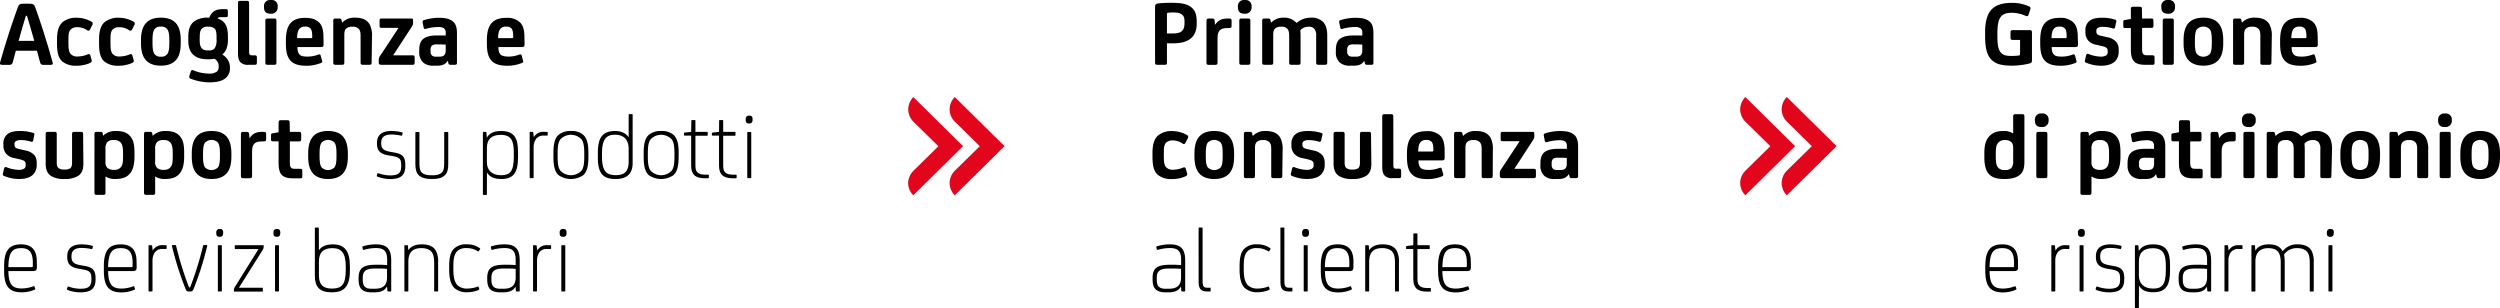 <svg xmlns="http://www.w3.org/2000/svg" viewBox="0 0 979.3 120.77"><defs><style>.cls-1{fill:#e1061c;fill-rule:evenodd;}</style></defs><g id="Livello_2" data-name="Livello 2"><g id="Livello_3" data-name="Livello 3"><path class="cls-1" d="M357.74,38l14.64,14.45,4.87,4.79-4.87,4.83L357.74,76.51l-.49-.55-.43-.59-.37-.62-.27-.65-.22-.67-.15-.68-.07-.7v-.7l.07-.69L356,70l.22-.69.27-.63.37-.64.43-.58.49-.55,9.8-9.62-9.8-9.64-.49-.55-.43-.59-.37-.62-.27-.64-.22-.68-.15-.68-.07-.7v-.7l.07-.68.15-.69.22-.67.27-.65.37-.61.43-.61ZM374,38l14.63,14.45,4.87,4.79-4.87,4.83L374,76.51l-.51-.55-.42-.59-.37-.62-.27-.65-.22-.67-.15-.68-.08-.7v-.7l.08-.69.15-.68.22-.69.27-.63.37-.64.42-.58.51-.55,9.8-9.62L374,47.63l-.51-.55-.42-.59-.37-.62-.27-.64-.22-.68-.15-.68-.08-.7v-.7l.08-.68.15-.69.22-.67.27-.65.37-.61.42-.61Z"/><path d="M5,24.42c-.22.82-.63,1-1.59,1h-2c-1,0-1.63,0-1.37-1C2.13,16.91,4.91,8.55,7,2.78c.41-1.15.93-1.34,2.44-1.34h1.82c1.51,0,2.1.19,2.51,1.34,2.11,5.77,4.77,14.13,6.85,21.64.26,1-.3,1-1.33,1h-2c-1,0-1.36-.14-1.59-1l-1.22-4.55H6.2ZM10.13,6.18C9.16,9.32,8.2,12.69,7.28,16h6.14c-.93-3.3-1.89-6.67-2.85-9.81Z"/><path d="M35.88,23.46c.18.67,0,.89-.78,1.29a13.26,13.26,0,0,1-5.37,1,8.21,8.21,0,0,1-5.32-1.67c-1.78-1.59-2.08-4.14-2.08-7.29V15.65c0-3.29.6-5.62,2.22-7a8.31,8.31,0,0,1,5.55-1.7,11.7,11.7,0,0,1,5.7,1.52.85.85,0,0,1,.37,1.29l-.92,1.85a.7.7,0,0,1-1.08.26,6.85,6.85,0,0,0-3.88-1.22,3.67,3.67,0,0,0-2.48.78c-1,.92-1,2.33-1,4.55v.59c0,2.52.15,3.7.85,4.55a3.42,3.42,0,0,0,2.85,1,10.31,10.31,0,0,0,3.74-.78c.55-.26,1-.15,1.15.41Z"/><path d="M52.34,23.46c.19.67,0,.89-.78,1.29a13.17,13.17,0,0,1-5.36,1,8.24,8.24,0,0,1-5.33-1.67c-1.78-1.59-2.07-4.14-2.07-7.29V15.65c0-3.29.59-5.62,2.22-7a8.27,8.27,0,0,1,5.55-1.7,11.73,11.73,0,0,1,5.7,1.52.86.86,0,0,1,.37,1.29l-.93,1.85a.69.69,0,0,1-1.07.26,6.88,6.88,0,0,0-3.89-1.22,3.66,3.66,0,0,0-2.47.78c-1,.92-1,2.33-1,4.55v.59c0,2.52.14,3.7.85,4.55a3.4,3.4,0,0,0,2.85,1,10.26,10.26,0,0,0,3.73-.78c.56-.26,1-.15,1.15.41Z"/><path d="M68.92,9.1c1.37,1.56,1.88,3.89,1.88,6.66v1.11c0,2.85-.51,5.11-1.88,6.66C67.7,24.9,65.77,25.72,63,25.72s-4.66-.82-5.88-2.19c-1.37-1.55-1.89-3.81-1.89-6.66V15.76c0-2.77.52-5.1,1.89-6.66C58.37,7.7,60.26,6.92,63,6.92S67.7,7.7,68.92,9.1ZM65.51,21.2c.63-.81.82-2.25.82-4.51v-.78c0-2.26-.19-3.66-.82-4.48a2.71,2.71,0,0,0-2.48-1,2.7,2.7,0,0,0-2.47,1c-.63.82-.82,2.22-.82,4.48v.78c0,2.26.19,3.7.82,4.51a2.77,2.77,0,0,0,2.47,1A2.78,2.78,0,0,0,65.51,21.2Z"/><path d="M82,6.92c.85-2.3,2.44-3.33,5.21-3.33h1.3c.55,0,.74.18.74.81V5.92c0,.67-.19.78-.74.78H87c-1.18,0-1.48.15-1.78.55,3.26,1,4.07,3.52,4.07,7.25v1.15c0,2.78-.85,4.63-2.22,5.74a5.7,5.7,0,0,1,3,4.88v.33a4.79,4.79,0,0,1-1.7,4c-1.3,1.11-3.26,1.66-6.48,1.66a21.08,21.08,0,0,1-7.06-1.37.85.85,0,0,1-.63-1.18l.52-1.67a.69.69,0,0,1,1-.51,16,16,0,0,0,5.89,1.29A4.87,4.87,0,0,0,85,28a2.41,2.41,0,0,0,.66-1.89v-.25A3.15,3.15,0,0,0,83.94,23a12.51,12.51,0,0,1-2.41.22c-2.62,0-4.18-.48-5.51-1.52-1.63-1.25-2.26-3.29-2.26-6V14.5c0-3.1.71-4.88,2.33-6.14a8.77,8.77,0,0,1,5.44-1.44Zm-3.78,8.44c0,1.74.15,2.77.82,3.59a3,3,0,0,0,2.47.77A3,3,0,0,0,84.05,19a6.11,6.11,0,0,0,.78-3.59v-.67c0-1.52-.08-2.89-.78-3.55a3.66,3.66,0,0,0-2.52-.74,3.34,3.34,0,0,0-2.47.74c-.71.78-.82,2-.82,3.55Z"/><path d="M97.59,20.46c0,.89.3,1.22,1.08,1.22h1.1c.67,0,.86.23.86.89V24.5c0,.7-.23.88-.86.88H97.3a4,4,0,0,1-3-.88c-.74-.74-1.07-1.78-1.07-3.63V1.26c0-.74.22-.93,1-.93h2.34c.81,0,1,.19,1,.93Z"/><path d="M108.77,2.78a2.41,2.41,0,0,1-2.59,2.59H106c-1.89,0-2.59-.93-2.59-2.59V2.55A2.36,2.36,0,0,1,106,0h.19a2.33,2.33,0,0,1,2.59,2.55Zm-.49,21.68c0,.74-.22.92-1,.92h-2.33c-.82,0-1-.18-1-.92V8.18c0-.74.22-.93,1-.93h2.33c.81,0,1,.19,1,.93Z"/><path d="M126.75,17.35c0,.78-.22,1.08-1,1.08H116.5c0,1.48.29,2.4.92,3s1.48.74,3.26.74a12,12,0,0,0,4-.78c.44-.18.81-.18,1,.59l.48,1.78c.15.55,0,.78-.66,1a15.4,15.4,0,0,1-5.37,1c-3,0-5-.6-6.22-1.89-1.44-1.48-1.92-3.63-1.92-7v-1c0-5.81,1.92-8.88,7.62-8.88,2.52,0,4,.59,5.22,1.66s1.89,2.71,1.89,6.26Zm-9.36-6.18c-.67.71-1,2-1,3.78h5.44c.37,0,.48-.15.48-.52,0-1.63-.18-2.7-.7-3.29a2.61,2.61,0,0,0-2.14-.71A2.69,2.69,0,0,0,117.39,11.17Z"/><path d="M145.58,24.46c0,.74-.22.92-1,.92h-2.33c-.81,0-1-.18-1-.92V14.13c0-1.47-.19-2.29-.78-2.88a3.11,3.11,0,0,0-2.44-.78,3.46,3.46,0,0,0-2.37.67c-.48.44-.78,1-.78,2.55V24.46c0,.74-.22.92-1,.92h-2.33c-.82,0-1-.18-1-.92V8.1c0-.63.26-.85.89-.85h1.37c.63,0,.85.11,1,.67l.18.89h.11a6.42,6.42,0,0,1,5-1.89c2.62,0,4.44.7,5.62,2.48a9.33,9.33,0,0,1,1,5Z"/><path d="M149.61,25.38c-1,0-1.26-.22-1.26-1v-.85a3.12,3.12,0,0,1,.78-2l7-10.62h-6.55c-.82,0-.89-.26-.89-.89V8.18c0-.71.07-.93.89-.93H161c.63,0,.81.15.81.78V9c0,.74-.29,1.15-.92,2.11L154,21.68h7.58c.67,0,.85.23.85.93V24.5c0,.62-.18.88-.85.88Z"/><path d="M175.33,23.83c-.7,1.22-1.85,1.89-4.07,1.89h-1.37a5.7,5.7,0,0,1-4.07-1.19,5.24,5.24,0,0,1-1.59-4.14v-.85c0-2,.48-3.41,1.55-4.29s2.89-1.37,5.4-1.37h1.34c.66,0,1.44,0,2.07.07V13a2.25,2.25,0,0,0-.63-1.89,4,4,0,0,0-2.55-.51,16.81,16.81,0,0,0-4.56.7c-.59.18-.81-.08-.92-.59l-.33-1.74c-.15-.63-.08-.93.55-1.11a19.89,19.89,0,0,1,5.59-.89c2.63,0,4.07.33,5.33,1.18S179,10.36,179,13V24.68c0,.48-.26.7-.78.7h-1.7c-.55,0-.78-.18-.89-.66l-.22-.89Zm-.74-6.37c-.63,0-1.41-.07-2.15-.07h-1.29a3.06,3.06,0,0,0-1.93.44,2.33,2.33,0,0,0-.55,1.82v.44a2.11,2.11,0,0,0,.55,1.67,2.46,2.46,0,0,0,1.63.44h1.33c1.7,0,2.41-.78,2.41-2.48Z"/><path d="M205.48,17.35c0,.78-.22,1.08-1,1.08h-9.25c0,1.48.3,2.4.93,3,.48.44,1.48.74,3.25.74a12,12,0,0,0,4-.78c.44-.18.81-.18,1,.59l.48,1.78c.15.55,0,.78-.67,1a15.34,15.34,0,0,1-5.36,1c-3,0-5-.6-6.22-1.89-1.44-1.48-1.92-3.63-1.92-7v-1c0-5.81,1.92-8.88,7.62-8.88a7.2,7.2,0,0,1,5.22,1.66c1.22,1.11,1.88,2.71,1.88,6.26Zm-9.36-6.18c-.67.71-1,2-1,3.78h5.44c.37,0,.48-.15.48-.52,0-1.63-.19-2.7-.7-3.29a2.64,2.64,0,0,0-2.15-.71A2.7,2.7,0,0,0,196.12,11.17Z"/><path d="M1.76,69c-.66-.26-.74-.48-.59-1.11l.41-1.81c.15-.59.48-.78,1-.56a13.93,13.93,0,0,0,4.44,1,4.16,4.16,0,0,0,2.41-.45,1.55,1.55,0,0,0,.63-1.44v-.26c0-1.18-.63-1.55-2.15-1.92l-2.22-.52a5.46,5.46,0,0,1-3.25-1.67,4.89,4.89,0,0,1-1.11-3.4v-.33a4.63,4.63,0,0,1,1.62-4c1-.81,2.56-1.22,5-1.22a16.92,16.92,0,0,1,5,.74c.52.18.59.33.48.89L13,55c-.11.55-.44.63-.92.48a12.65,12.65,0,0,0-3.59-.59,4,4,0,0,0-2.29.41,1.28,1.28,0,0,0-.52,1.18v.26c0,1.11.74,1.4,1.89,1.66l2.29.52a6.25,6.25,0,0,1,3.74,2A5,5,0,0,1,14.38,64v.45a5.26,5.26,0,0,1-1.48,4c-1.18,1.11-3,1.67-5.48,1.67A15.5,15.5,0,0,1,1.76,69Z"/><path d="M32.66,64.08c0,2.48-.67,3.93-2.11,4.85a9.91,9.91,0,0,1-5.25,1.19A9.46,9.46,0,0,1,20,68.93c-1.37-.92-2.11-2.37-2.11-4.85V52.58c0-.74.22-.93,1-.93h2.34c.81,0,1,.19,1,.93V63.64c0,1.26.26,1.89.82,2.29a3.85,3.85,0,0,0,2.22.49,3.83,3.83,0,0,0,2.22-.49c.51-.4.74-1,.74-2.29V52.58c0-.74.22-.93,1-.93h2.33c.82,0,1,.19,1,.93Z"/><path d="M40.32,53.17h.07a6.85,6.85,0,0,1,5.14-1.85c2.41,0,4.19.55,5.44,2s1.71,3.18,1.71,6.55v1.4c0,3.11-.56,5.37-1.89,6.85-1.19,1.33-2.92,2-5.74,2a6.54,6.54,0,0,1-3.73-1v6.29c0,.74-.23.92-1,.92H38c-.82,0-1-.18-1-.92V52.5c0-.63.26-.85.89-.85h1.37c.63,0,.85.11,1,.59Zm1,10.14a3.12,3.12,0,0,0,.77,2.48,3.71,3.71,0,0,0,2.56.74,3.17,3.17,0,0,0,2.66-1c.78-.92.89-2.15.89-4.22V60.2c0-2.37-.22-3.52-.89-4.33a3.2,3.2,0,0,0-2.66-1,3.35,3.35,0,0,0-2.63.81,4,4,0,0,0-.7,2.74Z"/><path d="M59.78,53.17h.07A6.87,6.87,0,0,1,65,51.32c2.4,0,4.18.55,5.44,2s1.7,3.18,1.7,6.55v1.4c0,3.11-.56,5.37-1.89,6.85-1.18,1.33-2.92,2-5.74,2a6.54,6.54,0,0,1-3.73-1v6.29c0,.74-.22.92-1,.92H57.41c-.81,0-1-.18-1-.92V52.5c0-.63.26-.85.89-.85h1.37c.63,0,.85.11,1,.59Zm1,10.14a3.12,3.12,0,0,0,.77,2.48,3.73,3.73,0,0,0,2.56.74,3.17,3.17,0,0,0,2.66-1c.78-.92.89-2.15.89-4.22V60.2c0-2.37-.22-3.52-.89-4.33a3.19,3.19,0,0,0-2.66-1,3.36,3.36,0,0,0-2.63.81,4,4,0,0,0-.7,2.74Z"/><path d="M88.75,53.5c1.37,1.56,1.89,3.89,1.89,6.66v1.11c0,2.85-.52,5.11-1.89,6.66-1.22,1.37-3.15,2.19-5.88,2.19S78.2,69.3,77,67.93c-1.37-1.55-1.88-3.81-1.88-6.66V60.16c0-2.77.51-5.1,1.88-6.66,1.22-1.4,3.11-2.18,5.89-2.18S87.53,52.1,88.75,53.5Zm-3.4,12.1c.62-.81.81-2.26.81-4.51v-.78c0-2.26-.19-3.66-.81-4.48a3.58,3.58,0,0,0-5,0c-.63.82-.82,2.22-.82,4.48v.78c0,2.25.19,3.7.82,4.51a3.58,3.58,0,0,0,5,0Z"/><path d="M97.74,54.06h.07c1.15-1.67,2.41-2.41,4.92-2.41h.52c.78,0,1,.15,1,.89v2c0,.63-.22.85-1,.85h-.66c-1.63,0-2.52.37-3,.93s-.85,1.22-.85,3.14v9.44c0,.74-.22.92-1,.92H95.37c-.81,0-1-.18-1-.92V52.5c0-.63.25-.85.88-.85h1.3c.63,0,.89.11,1,.67Z"/><path d="M113.54,51.65h3.66c.63,0,.78.22.78,1v1.82c0,.63-.15.92-.78.92h-3.66v8.07c0,1.33.07,1.78.44,2.18s.74.48,1.74.48h1.81c.78,0,.89.22.89,1v1.82c0,.7-.07.92-.89.92h-2.66c-2.15,0-3.4-.33-4.33-1.18s-1.41-2.33-1.41-4.44V55.35h-2.22c-.55,0-.74-.15-.74-.7V53c0-.59.15-.7.6-.78l2.36-.4V48c0-.74.23-.92,1-.92h2.33c.82,0,1,.18,1,.92Z"/><path d="M134.37,53.5c1.37,1.56,1.89,3.89,1.89,6.66v1.11c0,2.85-.52,5.11-1.89,6.66-1.22,1.37-3.15,2.19-5.88,2.19s-4.67-.82-5.89-2.19c-1.37-1.55-1.88-3.81-1.88-6.66V60.16c0-2.77.51-5.1,1.88-6.66,1.22-1.4,3.11-2.18,5.89-2.18S133.15,52.1,134.37,53.5ZM131,65.6c.62-.81.81-2.26.81-4.51v-.78c0-2.26-.19-3.66-.81-4.48a3.58,3.58,0,0,0-5,0c-.63.82-.82,2.22-.82,4.48v.78c0,2.25.19,3.7.82,4.51a3.58,3.58,0,0,0,5,0Z"/><path d="M147.84,69.19c-.23-.11-.3-.18-.23-.48l.19-.63c.07-.26.22-.29.55-.18a13.65,13.65,0,0,0,4.52.81c3.59,0,4.29-1.29,4.29-3.66v-.19c0-2.59-.55-3.22-3.48-3.74L152,60.83c-3.41-.59-4.33-2.15-4.33-4.66V56c0-3.22,2.07-4.7,5.73-4.7a16.77,16.77,0,0,1,4,.52c.3.07.37.18.3.48l-.15.59c-.07.26-.18.3-.52.22a19,19,0,0,0-3.7-.41c-2.85,0-4,1.11-4,3.26v.15c0,2.18,1,2.92,3.77,3.4l1.67.3c2.88.52,4,1.7,4,4.81V65c0,3.74-1.89,5.15-6,5.15A14.39,14.39,0,0,1,147.84,69.19Z"/><path d="M173,67.67c.7-.63,1-1.62,1-3.55V52c0-.22.07-.3.29-.3h1c.23,0,.3.08.3.3V64.34c0,2.08-.37,3.45-1.44,4.41s-2.41,1.37-5,1.37-4-.49-5-1.37-1.44-2.33-1.44-4.41V52c0-.22.07-.3.29-.3h1c.22,0,.3.08.3.3V64.12c0,1.93.29,2.92,1,3.55s1.81,1,3.81,1S172.11,68.41,173,67.67Z"/><path d="M190.72,76.07c0,.23-.11.3-.3.3h-1c-.15,0-.26-.07-.26-.3V51.91c0-.18.07-.26.26-.26h.81c.19,0,.33.08.33.3l.12,1.88h.07c1-1.59,2.59-2.51,5.55-2.51,5.22,0,6.62,2.85,6.62,8.18v2.14c0,5.4-1.4,8.48-6.47,8.48-3.3,0-4.67-1-5.59-2.41h-.11Zm0-12.54c0,3.26,2.11,5.11,5.55,5.11s5-1.34,5-7.26V59.83c0-4.51-.88-7-5.1-7-3.78,0-5.44,1.85-5.44,5.11Z"/><path d="M213.14,53.13a3.51,3.51,0,0,0-3.29,1.48,5.77,5.77,0,0,0-.82,3.26V69.49c0,.22-.11.29-.29.29h-1c-.15,0-.26-.07-.26-.29V51.91c0-.18.08-.26.26-.26h.74c.26,0,.37.08.41.3l.22,1.81h0a4.14,4.14,0,0,1,4-2.11h1.15c.18,0,.29.08.29.3v.85c0,.26-.07.33-.33.33Z"/><path d="M230.49,61.53c0,3-.4,5.63-2,7.07a8.5,8.5,0,0,1-9.7,0c-1.59-1.44-2-4-2-7.07V59.9c0-3,.37-5.62,2-7.06a7.07,7.07,0,0,1,4.85-1.52,6.81,6.81,0,0,1,4.85,1.52c1.59,1.44,2,4,2,7.06Zm-12.06-.44c0,3,.26,4.55,1,5.66a5.66,5.66,0,0,0,8.44,0c.74-1.11,1-2.63,1-5.66v-.74c0-3-.26-4.55-1-5.66a5.66,5.66,0,0,0-8.44,0c-.74,1.11-1,2.62-1,5.66Z"/><path d="M246.26,45c0-.22.11-.3.26-.3h1a.26.26,0,0,1,.3.3V63.9c0,3.77-1.85,6.22-6.63,6.22s-7-1.89-7-8.44V59.87c0-5.89,1.78-8.55,6.77-8.55,2.52,0,4.33,1,5.22,2.37h.08Zm0,13.28c0-3.44-1.85-5.51-5.33-5.51s-5.11,1.81-5.11,7.29v1.29c0,5.55,1.59,7.26,5.37,7.26,3.33,0,5.07-1.34,5.07-5.26Z"/><path d="M265.83,61.53c0,3-.41,5.63-2,7.07a8.48,8.48,0,0,1-9.69,0c-1.6-1.44-2-4-2-7.07V59.9c0-3,.37-5.62,2-7.06A7,7,0,0,1,259,51.32a6.81,6.81,0,0,1,4.85,1.52c1.59,1.44,2,4,2,7.06Zm-12.06-.44c0,3,.25,4.55,1,5.66a5.65,5.65,0,0,0,8.43,0c.74-1.11,1-2.63,1-5.66v-.74c0-3-.26-4.55-1-5.66a5.65,5.65,0,0,0-8.43,0c-.75,1.11-1,2.62-1,5.66Z"/><path d="M270.82,47.32c0-.22.08-.29.3-.29h1c.22,0,.29.07.29.29v4.33h4.52c.22,0,.29.11.29.26v1c0,.15-.07.26-.29.26h-4.52V63.9c0,1.7,0,2.74.71,3.52.51.59,1.48,1,3.14,1h1.11c.22,0,.3.11.3.29v.82c0,.18-.08.29-.3.29H276c-2.18,0-3.59-.63-4.26-1.48-.85-1.07-1-2.18-1-4.22V53.13h-2.59a.19.19,0,0,1-.22-.22v-.7c0-.19.07-.22.22-.26l2.59-.3Z"/><path d="M281.7,47.32c0-.22.07-.29.3-.29h1c.22,0,.29.07.29.29v4.33h4.52c.22,0,.29.11.29.26v1c0,.15-.07.26-.29.26h-4.52V63.9c0,1.7,0,2.74.7,3.52.52.59,1.48,1,3.15,1h1.11c.22,0,.3.11.3.29v.82c0,.18-.08.29-.3.29h-1.33c-2.19,0-3.59-.63-4.26-1.48-.85-1.07-1-2.18-1-4.22V53.13h-2.59a.19.19,0,0,1-.22-.22v-.7c0-.19.07-.22.22-.26l2.59-.3Z"/><path d="M294.8,46.92c0,1-.48,1.44-1.22,1.44h-.15c-1,0-1.33-.41-1.33-1.44v-.23c0-1,.55-1.4,1.33-1.4h.15c.74,0,1.22.37,1.22,1.4Zm-.52,22.57c0,.22-.11.29-.3.29h-1c-.15,0-.26-.07-.26-.29V52c0-.22.11-.3.26-.3h1a.26.26,0,0,1,.3.3Z"/><path d="M14.45,104.64c0,1.14-.37,1.55-1.51,1.55H3.28C3.39,111.45,4.8,113,8.61,113a13.69,13.69,0,0,0,4.44-.85c.29-.12.41-.08.48.14l.22.6c.11.33.11.44-.29.62a13.07,13.07,0,0,1-4.85,1c-5.15,0-7-2.45-7-8.55V104.3c0-6,1.89-8.58,6.63-8.58,4.14,0,6.17,2.18,6.17,6.7Zm-2.1,0c.37,0,.51,0,.51-.6V102.9c0-4.11-1.44-5.7-4.58-5.7-3.45,0-4.89,1.59-5,7.44Z"/><path d="M26.48,113.59c-.22-.11-.3-.18-.22-.48l.18-.63c.08-.26.22-.29.56-.18a13.59,13.59,0,0,0,4.51.81c3.59,0,4.29-1.29,4.29-3.66v-.19c0-2.59-.55-3.22-3.47-3.73l-1.67-.3c-3.4-.59-4.33-2.15-4.33-4.66v-.15c0-3.22,2.07-4.7,5.74-4.7a16.84,16.84,0,0,1,4,.52c.29.07.37.18.29.48l-.15.59c-.07.26-.18.3-.51.22a19,19,0,0,0-3.7-.41c-2.85,0-4,1.12-4,3.26v.15c0,2.18,1,2.92,3.78,3.4l1.66.3c2.89.52,4,1.7,4,4.81v.33c0,3.74-1.88,5.15-6,5.15A14.15,14.15,0,0,1,26.48,113.59Z"/><path d="M53.53,104.64c0,1.14-.37,1.55-1.52,1.55H42.35c.11,5.26,1.52,6.85,5.33,6.85a13.69,13.69,0,0,0,4.44-.85c.3-.12.41-.08.48.14l.22.6c.11.33.11.44-.29.62a13,13,0,0,1-4.85,1c-5.14,0-7-2.45-7-8.55V104.3c0-6,1.89-8.58,6.63-8.58,4.14,0,6.18,2.18,6.18,6.7Zm-2.11,0c.37,0,.52,0,.52-.6V102.9c0-4.11-1.45-5.7-4.59-5.7-3.44,0-4.89,1.59-5,7.44Z"/><path d="M63.85,97.53A3.49,3.49,0,0,0,60.56,99a5.77,5.77,0,0,0-.82,3.26v11.62c0,.22-.11.29-.29.29h-1c-.15,0-.26-.07-.26-.29V96.31c0-.18.07-.26.26-.26h.74c.26,0,.37.08.41.3l.22,1.81h0a4.14,4.14,0,0,1,4-2.11H65c.18,0,.29.08.29.3v.85c0,.26-.07.33-.33.33Z"/><path d="M73.91,114.18c-.66,0-1-.33-1.22-1a120.87,120.87,0,0,1-5.33-16.8c-.07-.26,0-.37.26-.37h.93c.26,0,.37,0,.44.3a126.11,126.11,0,0,0,5.07,16.28h.41a127.7,127.7,0,0,0,5.07-16.28c.07-.26.18-.3.44-.3h.93c.22,0,.33.11.25.37a121,121,0,0,1-5.32,16.8c-.26.63-.56,1-1.22,1Z"/><path d="M87.42,91.32c0,1-.48,1.44-1.22,1.44h-.15c-1,0-1.33-.41-1.33-1.44v-.23c0-1,.55-1.4,1.33-1.4h.15c.74,0,1.22.37,1.22,1.4Zm-.52,22.57c0,.22-.11.29-.3.29h-1c-.15,0-.26-.07-.26-.29V96.35c0-.22.11-.3.26-.3h1a.26.26,0,0,1,.3.3Z"/><path d="M93.6,112.7h9.1c.18,0,.26.08.26.26v1c0,.19,0,.26-.26.26H91.93c-.22,0-.3-.07-.3-.26v-.44a2.88,2.88,0,0,1,.63-1.52l9-14.43h-9c-.18,0-.29-.07-.29-.26v-1c0-.18.07-.26.29-.26H103c.22,0,.29.08.29.26v.37a3.15,3.15,0,0,1-.66,1.67Z"/><path d="M109.8,91.32c0,1-.48,1.44-1.22,1.44h-.15c-1,0-1.33-.41-1.33-1.44v-.23c0-1,.55-1.4,1.33-1.4h.15c.74,0,1.22.37,1.22,1.4Zm-.52,22.57c0,.22-.11.29-.29.29h-1c-.15,0-.26-.07-.26-.29V96.35c0-.22.11-.3.26-.3h1c.18,0,.29.08.29.3Z"/><path d="M124.93,97.94H125c.89-1.3,2.59-2.22,5.4-2.22,4.59,0,6.66,2.63,6.66,8.55V106c0,6.43-2.44,8.51-7.07,8.51-4.84,0-6.66-2.15-6.66-6.48V89.43c0-.22.11-.3.26-.3h1c.18,0,.29.08.29.3Zm10.51,6.48c0-5.3-1.66-7.22-5.22-7.22-3.81,0-5.29,1.89-5.29,5.29v5.44c0,3.74,1.78,5.11,5.11,5.11,4,0,5.4-1.78,5.4-7.33Z"/><path d="M151.5,112.33c-.81,1.45-2.18,2.19-5,2.19h-.74c-3.88,0-5.29-1.45-5.29-5.15v-.44c0-3.44,1.3-5.22,6.63-5.22H149c.88,0,1.85.08,2.66.15v-2.18c0-3.56-1.52-4.52-4.51-4.52a16.81,16.81,0,0,0-4.44.67c-.37.11-.52,0-.6-.19l-.14-.66c-.08-.34,0-.41.29-.52a16.85,16.85,0,0,1,5.07-.74c4.29,0,5.92,1.89,5.92,6.33v11.8c0,.26-.11.33-.33.33h-.82c-.25,0-.33-.11-.36-.37l-.12-1.48Zm.11-7c-.67-.07-1.66-.14-2.48-.14H146.8c-3.4,0-4.7,1-4.7,3.55v.92c0,2.48,1.07,3.44,3.37,3.44h1.44c3.22,0,4.7-1.44,4.7-4.4Z"/><path d="M171.63,113.89c0,.22-.11.29-.3.29h-1c-.15,0-.26-.07-.26-.29V103.05c0-2.89-.56-4.33-1.85-5.11a6,6,0,0,0-3-.74c-3.26-.08-5.26,1.37-5.26,5.33v11.36c0,.22-.11.29-.29.29h-1c-.15,0-.26-.07-.26-.29V96.31c0-.18.08-.26.26-.26h.81c.19,0,.34.08.34.3l.11,1.7h0c.88-1.44,2.66-2.33,5.29-2.33,2.81,0,4.62.85,5.58,2.59a9.34,9.34,0,0,1,.82,4.59Z"/><path d="M187.69,113c.14.4,0,.48-.3.63a12.15,12.15,0,0,1-4.26.85,7.16,7.16,0,0,1-5.1-1.63c-1.52-1.44-2.07-3.92-2.07-7.29v-1.26c0-3.7.62-5.73,2-7a6.66,6.66,0,0,1,4.89-1.59,8.53,8.53,0,0,1,5.07,1.48.31.31,0,0,1,.11.48l-.48.7c-.11.15-.26.15-.48,0a7.73,7.73,0,0,0-4.26-1.18,5,5,0,0,0-3.66,1.15c-1.48,1.44-1.56,3.81-1.56,6.36v.63c0,3,.34,4.92,1.56,6.36a5.4,5.4,0,0,0,4,1.34,11.34,11.34,0,0,0,3.89-.74c.29-.11.41,0,.52.26Z"/><path d="M201.89,112.33c-.81,1.45-2.18,2.19-5,2.19h-.74c-3.89,0-5.29-1.45-5.29-5.15v-.44c0-3.44,1.29-5.22,6.62-5.22h1.85c.89,0,1.85.08,2.66.15v-2.18c0-3.56-1.51-4.52-4.51-4.52a16.88,16.88,0,0,0-4.44.67c-.37.11-.52,0-.59-.19l-.15-.66c-.08-.34,0-.41.29-.52a16.85,16.85,0,0,1,5.07-.74c4.3,0,5.92,1.89,5.92,6.33v11.8c0,.26-.11.33-.33.33h-.81c-.26,0-.34-.11-.37-.37l-.11-1.48Zm.11-7c-.66-.07-1.66-.14-2.48-.14h-2.33c-3.4,0-4.7,1-4.7,3.55v.92c0,2.48,1.08,3.44,3.37,3.44h1.44c3.22,0,4.7-1.44,4.7-4.4Z"/><path d="M214.47,97.53A3.51,3.51,0,0,0,211.18,99a5.77,5.77,0,0,0-.82,3.26v11.62c0,.22-.11.29-.29.29h-1c-.15,0-.26-.07-.26-.29V96.31c0-.18.08-.26.26-.26h.74c.26,0,.37.08.41.3l.22,1.81h0a4.14,4.14,0,0,1,4-2.11h1.15c.18,0,.29.08.29.3v.85c0,.26-.07.33-.33.33Z"/><path d="M221.94,91.32c0,1-.48,1.44-1.22,1.44h-.14c-1,0-1.34-.41-1.34-1.44v-.23a1.22,1.22,0,0,1,1.34-1.4h.14c.74,0,1.22.37,1.22,1.4Zm-.51,22.57c0,.22-.11.29-.3.29h-1c-.14,0-.25-.07-.25-.29V96.35c0-.22.11-.3.25-.3h1a.26.26,0,0,1,.3.3Z"/><path class="cls-1" d="M683.67,38l14.64,14.45,4.87,4.79-4.87,4.83L683.67,76.51l-.49-.55-.43-.59-.37-.62-.27-.65-.22-.67-.15-.68-.07-.7v-.7l.07-.69.15-.68.22-.69.27-.63.37-.64.43-.58.49-.55,9.8-9.62-9.8-9.64-.49-.55-.43-.59-.37-.62-.27-.64-.22-.68-.15-.68-.07-.7v-.7l.07-.68.15-.69.22-.67.27-.65.37-.61.43-.61Zm16.26,0,14.63,14.45,4.87,4.79-4.87,4.83L699.93,76.51l-.51-.55-.42-.59-.37-.62-.27-.65-.22-.67-.15-.68-.08-.7v-.7l.08-.69.15-.68.22-.69.27-.63L699,68l.42-.58.51-.55,9.8-9.62-9.8-9.64-.51-.55-.42-.59-.37-.62-.27-.64-.22-.68-.15-.68-.08-.7v-.7l.08-.68.15-.69.22-.67.27-.65.37-.61.42-.61Z"/><path d="M457.12,24.46c0,.78-.18.92-1,.92h-2.66c-.81,0-1-.14-1-.92V2.89c0-1.11.3-1.45,1.29-1.56a50.27,50.27,0,0,1,5.67-.22c3.18,0,5.58.44,7.18,1.7s2.18,3,2.18,5.74v.66c0,2.74-.85,4.7-2.41,5.92-1.74,1.37-4,1.85-7.1,1.85h-2.15ZM457.53,5a.47.47,0,0,0-.41.52V13.1h2.3C462.78,13.1,464,12,464,9V8.55c0-1.52-.29-2.3-1-2.85s-1.59-.82-3.51-.82A15.75,15.75,0,0,0,457.53,5Z"/><path d="M475.92,9.66H476c1.15-1.67,2.41-2.41,4.92-2.41h.52c.78,0,1,.15,1,.89v2c0,.63-.23.85-1,.85h-.66c-1.63,0-2.52.37-3,.93s-.85,1.22-.85,3.14v9.44c0,.74-.23.92-1,.92h-2.33c-.81,0-1-.18-1-.92V8.1c0-.63.26-.85.89-.85h1.3c.63,0,.88.11,1,.67Z"/><path d="M490.27,2.78a2.41,2.41,0,0,1-2.59,2.59h-.18c-1.89,0-2.59-.93-2.59-2.59V2.55A2.36,2.36,0,0,1,487.5,0h.18a2.33,2.33,0,0,1,2.59,2.55Zm-.48,21.68c0,.74-.22.92-1,.92h-2.33c-.82,0-1-.18-1-.92V8.18c0-.74.22-.93,1-.93h2.33c.81,0,1,.19,1,.93Z"/><path d="M519.91,24.46c0,.74-.22.92-1,.92h-2.34c-.81,0-1-.18-1-.92V14.13a4.09,4.09,0,0,0-.7-2.84,2.91,2.91,0,0,0-2.41-.82,4.1,4.1,0,0,0-3.11,1.41,20.65,20.65,0,0,1,.11,2.48v10.1c0,.74-.22.92-1,.92H506c-.82,0-1-.18-1-.92V14.13c0-1.47-.19-2.29-.78-2.88a2.84,2.84,0,0,0-2.33-.78,3.46,3.46,0,0,0-2.37.67c-.48.44-.77,1-.77,2.55V24.46c0,.74-.23.92-1,.92h-2.33c-.82,0-1-.18-1-.92V8.1c0-.63.26-.85.89-.85h1.37c.63,0,.85.11,1,.67l.19.89h.11a6.63,6.63,0,0,1,4.88-1.89A6.38,6.38,0,0,1,507.89,9a8.44,8.44,0,0,1,5.55-2.07,6.36,6.36,0,0,1,4.73,1.55c1.19,1.15,1.74,3,1.74,5.48Z"/><path d="M534.38,23.83c-.71,1.22-1.85,1.89-4.07,1.89h-1.37a5.7,5.7,0,0,1-4.07-1.19,5.2,5.2,0,0,1-1.59-4.14v-.85c0-2,.48-3.41,1.55-4.29s2.89-1.37,5.4-1.37h1.33c.67,0,1.45,0,2.08.07V13a2.25,2.25,0,0,0-.63-1.89,4,4,0,0,0-2.55-.51,16.81,16.81,0,0,0-4.56.7c-.59.18-.81-.08-.92-.59l-.33-1.74c-.15-.63-.08-.93.55-1.11a19.89,19.89,0,0,1,5.59-.89c2.63,0,4.07.33,5.33,1.18S538,10.36,538,13V24.68c0,.48-.26.7-.78.7h-1.7c-.55,0-.78-.18-.89-.66l-.22-.89Zm-.74-6.37c-.63,0-1.41-.07-2.15-.07H530.2a3.06,3.06,0,0,0-1.93.44,2.29,2.29,0,0,0-.55,1.82v.44a2.11,2.11,0,0,0,.55,1.67,2.46,2.46,0,0,0,1.63.44h1.33c1.7,0,2.41-.78,2.41-2.48Z"/><path d="M465,67.86c.18.67,0,.89-.78,1.29a13.26,13.26,0,0,1-5.37,1,8.21,8.21,0,0,1-5.32-1.67c-1.78-1.59-2.08-4.14-2.08-7.29V60.05c0-3.29.6-5.62,2.22-7a8.31,8.31,0,0,1,5.55-1.7,11.7,11.7,0,0,1,5.7,1.52.86.86,0,0,1,.37,1.29L464.34,56a.7.7,0,0,1-1.08.26A6.85,6.85,0,0,0,459.38,55a3.67,3.67,0,0,0-2.48.78c-1,.92-1,2.33-1,4.55v.59c0,2.52.15,3.7.85,4.55a3.42,3.42,0,0,0,2.85,1,10.31,10.31,0,0,0,3.74-.78c.55-.26,1-.15,1.15.41Z"/><path d="M481.54,53.5c1.37,1.56,1.89,3.89,1.89,6.66v1.11c0,2.85-.52,5.11-1.89,6.66-1.22,1.37-3.14,2.19-5.88,2.19s-4.66-.82-5.88-2.19c-1.37-1.55-1.89-3.81-1.89-6.66V60.16c0-2.77.52-5.1,1.89-6.66,1.22-1.4,3.1-2.18,5.88-2.18S480.32,52.1,481.54,53.5Zm-3.4,12.1c.63-.81.81-2.26.81-4.51v-.78c0-2.26-.18-3.66-.81-4.48a3.58,3.58,0,0,0-5,0c-.63.82-.81,2.22-.81,4.48v.78c0,2.25.18,3.7.81,4.51a3.58,3.58,0,0,0,5,0Z"/><path d="M502.3,68.86c0,.74-.22.92-1,.92h-2.33c-.81,0-1-.18-1-.92V58.53c0-1.48-.19-2.29-.78-2.88a3.12,3.12,0,0,0-2.44-.78,3.44,3.44,0,0,0-2.37.67c-.48.44-.78,1-.78,2.55V68.86c0,.74-.22.92-1,.92h-2.34c-.81,0-1-.18-1-.92V52.5c0-.63.26-.85.89-.85h1.37c.63,0,.85.11,1,.67l.18.89h.11a6.42,6.42,0,0,1,5-1.89c2.62,0,4.44.7,5.62,2.48a9.42,9.42,0,0,1,1,5Z"/><path d="M506.29,69c-.66-.26-.74-.48-.59-1.11l.41-1.81c.15-.59.48-.78,1-.56a13.81,13.81,0,0,0,4.44,1,4.14,4.14,0,0,0,2.4-.45,1.53,1.53,0,0,0,.63-1.44v-.26c0-1.18-.63-1.55-2.15-1.92l-2.22-.52A5.46,5.46,0,0,1,507,60.27a4.89,4.89,0,0,1-1.11-3.4v-.33a4.61,4.61,0,0,1,1.63-4c1-.81,2.55-1.22,5-1.22a16.92,16.92,0,0,1,5,.74c.52.18.59.33.48.89L517.51,55c-.11.55-.45.63-.93.48a12.59,12.59,0,0,0-3.59-.59,4,4,0,0,0-2.29.41,1.28,1.28,0,0,0-.52,1.18v.26c0,1.11.74,1.4,1.89,1.66l2.29.52a6.25,6.25,0,0,1,3.74,2,5,5,0,0,1,.81,3.07v.45a5.26,5.26,0,0,1-1.48,4c-1.18,1.11-3,1.67-5.47,1.67A15.55,15.55,0,0,1,506.29,69Z"/><path d="M537.19,64.08c0,2.48-.67,3.93-2.11,4.85a9.89,9.89,0,0,1-5.25,1.19,9.46,9.46,0,0,1-5.33-1.19c-1.37-.92-2.11-2.37-2.11-4.85V52.58c0-.74.22-.93,1-.93h2.33c.81,0,1,.19,1,.93V63.64c0,1.26.26,1.89.82,2.29a3.85,3.85,0,0,0,2.22.49,3.81,3.81,0,0,0,2.22-.49c.51-.4.74-1,.74-2.29V52.58c0-.74.22-.93,1-.93h2.33c.82,0,1,.19,1,.93Z"/><path d="M545.81,64.86c0,.89.3,1.22,1.07,1.22H548c.67,0,.85.22.85.89V68.9c0,.7-.22.88-.85.88h-2.48a4,4,0,0,1-3-.88c-.74-.74-1.07-1.78-1.07-3.63V45.66c0-.74.22-.93,1-.93h2.33c.82,0,1,.19,1,.93Z"/><path d="M565.9,61.75c0,.78-.22,1.08-1,1.08h-9.25c0,1.48.3,2.4.93,3,.48.44,1.48.74,3.25.74a12,12,0,0,0,4-.78c.44-.19.81-.19,1,.59l.48,1.78c.14.55,0,.78-.67,1a15.36,15.36,0,0,1-5.37,1c-3,0-4.95-.6-6.21-1.89-1.44-1.48-1.93-3.63-1.93-7v-1c0-5.81,1.93-8.88,7.63-8.88A7.16,7.16,0,0,1,564,53c1.23,1.11,1.89,2.71,1.89,6.26Zm-9.36-6.18c-.67.71-1,2-1,3.78H561c.37,0,.48-.15.48-.52,0-1.63-.19-2.7-.7-3.29a2.64,2.64,0,0,0-2.15-.71A2.7,2.7,0,0,0,556.54,55.57Z"/><path d="M584.73,68.86c0,.74-.22.92-1,.92h-2.33c-.82,0-1-.18-1-.92V58.53c0-1.48-.18-2.29-.78-2.88a3.09,3.09,0,0,0-2.44-.78,3.46,3.46,0,0,0-2.37.67c-.48.44-.77,1-.77,2.55V68.86c0,.74-.23.92-1,.92H570.6c-.81,0-1-.18-1-.92V52.5c0-.63.26-.85.89-.85h1.37c.63,0,.85.11,1,.67l.19.89h.11a6.4,6.4,0,0,1,5-1.89c2.63,0,4.44.7,5.62,2.48a9.33,9.33,0,0,1,1,5Z"/><path d="M588.77,69.78c-1,0-1.26-.22-1.26-1v-.85a3.15,3.15,0,0,1,.77-2l7-10.62h-6.55c-.81,0-.89-.26-.89-.89V52.58c0-.71.08-.93.89-.93h11.47c.63,0,.82.15.82.78v1c0,.74-.3,1.15-.93,2.11l-6.88,10.58h7.58c.67,0,.86.22.86.93V68.9c0,.62-.19.88-.86.88Z"/><path d="M614.48,68.23c-.7,1.22-1.85,1.89-4.07,1.89H609A5.71,5.71,0,0,1,605,68.93a5.25,5.25,0,0,1-1.59-4.14v-.85c0-2,.48-3.41,1.56-4.3s2.88-1.36,5.4-1.36h1.33c.67,0,1.44,0,2.07.07v-1a2.22,2.22,0,0,0-.63-1.89,4,4,0,0,0-2.55-.51,16.8,16.8,0,0,0-4.55.7c-.59.18-.82-.08-.93-.59l-.33-1.74c-.15-.63-.07-.93.56-1.11a19.76,19.76,0,0,1,5.58-.89c2.63,0,4.07.33,5.33,1.18s1.93,2.26,1.93,4.89V69.08c0,.48-.26.7-.78.7h-1.7c-.56,0-.78-.18-.89-.66l-.22-.89Zm-.74-6.37c-.63,0-1.4-.07-2.14-.07h-1.3a3,3,0,0,0-1.92.44,2.29,2.29,0,0,0-.56,1.82v.44a2.11,2.11,0,0,0,.56,1.67,2.41,2.41,0,0,0,1.62.44h1.34c1.7,0,2.4-.78,2.4-2.48Z"/><path d="M462.52,112.33c-.81,1.45-2.18,2.19-5,2.19h-.74c-3.89,0-5.29-1.45-5.29-5.15v-.44c0-3.44,1.29-5.22,6.62-5.22H460c.89,0,1.85.08,2.67.15v-2.18c0-3.56-1.52-4.52-4.52-4.52a16.88,16.88,0,0,0-4.44.67c-.37.11-.52,0-.59-.19l-.15-.66c-.07-.34,0-.41.3-.52a16.75,16.75,0,0,1,5.07-.74c4.29,0,5.92,1.89,5.92,6.33v11.8c0,.26-.11.33-.34.33h-.81c-.26,0-.33-.11-.37-.37l-.11-1.48Zm.12-7c-.67-.07-1.67-.14-2.48-.14h-2.34c-3.4,0-4.69,1-4.69,3.55v.92c0,2.48,1.07,3.44,3.36,3.44h1.45c3.22,0,4.7-1.44,4.7-4.4Z"/><path d="M469.52,89.43c0-.22.11-.3.26-.3h1a.26.26,0,0,1,.3.3v20.65c0,2.14.48,2.62,1.88,2.62h1c.18,0,.26,0,.26.26v.93c0,.18-.08.29-.3.29h-.85c-2.59,0-3.55-.92-3.55-3.92Z"/><path d="M497.3,113c.15.4,0,.48-.29.63a12.15,12.15,0,0,1-4.26.85,7.16,7.16,0,0,1-5.1-1.63c-1.52-1.44-2.08-3.92-2.08-7.29v-1.26c0-3.7.63-5.73,2-7a6.66,6.66,0,0,1,4.89-1.59,8.53,8.53,0,0,1,5.07,1.48.31.31,0,0,1,.11.48l-.48.7c-.12.15-.26.15-.49,0a7.67,7.67,0,0,0-4.25-1.18,5,5,0,0,0-3.66,1.15c-1.48,1.44-1.56,3.81-1.56,6.36v.63c0,3,.33,4.92,1.56,6.36a5.4,5.4,0,0,0,4,1.34,11.34,11.34,0,0,0,3.89-.74c.29-.11.4,0,.52.26Z"/><path d="M501.56,89.43c0-.22.11-.3.26-.3h1a.26.26,0,0,1,.3.3v20.65c0,2.14.48,2.62,1.89,2.62h1c.18,0,.26,0,.26.26v.93c0,.18-.08.29-.3.29h-.85c-2.59,0-3.55-.92-3.55-3.92Z"/><path d="M512.77,91.32c0,1-.48,1.44-1.22,1.44h-.15c-1,0-1.33-.41-1.33-1.44v-.23c0-1,.55-1.4,1.33-1.4h.15c.74,0,1.22.37,1.22,1.4Zm-.52,22.57c0,.22-.11.29-.3.29h-1c-.15,0-.26-.07-.26-.29V96.35c0-.22.11-.3.26-.3h1a.26.26,0,0,1,.3.3Z"/><path d="M530.16,104.64c0,1.14-.37,1.55-1.52,1.55H519c.12,5.26,1.52,6.85,5.33,6.85a13.69,13.69,0,0,0,4.44-.85c.3-.12.41-.08.48.14l.23.6c.11.33.11.44-.3.62a13,13,0,0,1-4.85,1c-5.14,0-6.95-2.45-6.95-8.55V104.3c0-6,1.88-8.58,6.62-8.58,4.14,0,6.18,2.18,6.18,6.7Zm-2.11,0c.37,0,.52,0,.52-.6V102.9c0-4.11-1.45-5.7-4.59-5.7-3.44,0-4.88,1.59-5,7.44Z"/><path d="M548,113.89c0,.22-.11.29-.3.29h-1c-.15,0-.26-.07-.26-.29V103.05c0-2.89-.56-4.33-1.85-5.11a6,6,0,0,0-3-.74c-3.26-.08-5.26,1.37-5.26,5.33v11.36c0,.22-.11.29-.29.29h-1c-.15,0-.26-.07-.26-.29V96.31c0-.18.08-.26.26-.26h.82c.18,0,.33.08.33.3l.11,1.7h0c.89-1.44,2.66-2.33,5.29-2.33,2.81,0,4.62.85,5.59,2.59a9.35,9.35,0,0,1,.81,4.59Z"/><path d="M553.65,91.72c0-.22.08-.29.3-.29h1c.22,0,.29.07.29.29v4.33h4.52c.22,0,.29.11.29.26v1c0,.15-.07.26-.29.26h-4.52V108.3c0,1.7,0,2.74.71,3.52.51.59,1.48,1,3.14,1h1.11c.22,0,.3.11.3.29v.82c0,.18-.08.29-.3.29h-1.33c-2.18,0-3.59-.63-4.26-1.48-.85-1.07-1-2.18-1-4.21v-11h-2.59a.19.19,0,0,1-.22-.22v-.7c0-.19.07-.22.22-.26l2.59-.3Z"/><path d="M576.19,104.64c0,1.14-.37,1.55-1.52,1.55H565c.11,5.26,1.52,6.85,5.33,6.85a13.69,13.69,0,0,0,4.44-.85c.3-.12.41-.08.48.14l.22.6c.11.33.11.44-.29.62a13.07,13.07,0,0,1-4.85,1c-5.14,0-7-2.45-7-8.55V104.3c0-6,1.89-8.58,6.63-8.58,4.14,0,6.18,2.18,6.18,6.7Zm-2.11,0c.37,0,.51,0,.51-.6V102.9c0-4.11-1.44-5.7-4.58-5.7-3.45,0-4.89,1.59-5,7.44Z"/><path d="M795.3,3.7l-.7,2.11c-.15.52-.63.63-1.11.41A13.56,13.56,0,0,0,788.16,5c-1.85,0-3.3.33-4.22,1.37-1.07,1.18-1.52,3.29-1.52,6.66v.81c0,3.63.26,5.33,1.19,6.55s2.18,1.52,4.25,1.52a24,24,0,0,0,2.85-.15c.44-.07.59-.22.59-.7V15.65h-2.74c-.77,0-1-.18-1-.85V12.73c0-.7.22-.93,1-.93h6.52c.66,0,.88.3.88.93V23.46c0,.89-.14,1.18-1,1.41a28.82,28.82,0,0,1-6.92.85c-4,0-6.29-.67-7.91-2.3-1.86-1.81-2.52-4.84-2.52-9.32V12.66c0-4.45.92-7.48,2.88-9.29,1.78-1.63,4.41-2.26,7.89-2.26a16,16,0,0,1,6.51,1.44C795.37,2.78,795.48,3.11,795.3,3.7Z"/><path d="M814,17.35c0,.78-.23,1.08-1,1.08H803.7c0,1.48.29,2.4.92,3s1.48.74,3.26.74a11.85,11.85,0,0,0,4-.78c.45-.18.82-.18,1,.59l.48,1.78c.15.55,0,.78-.66,1a15.4,15.4,0,0,1-5.37,1c-3,0-5-.6-6.22-1.89-1.44-1.48-1.92-3.63-1.92-7v-1c0-5.81,1.92-8.88,7.62-8.88a7.19,7.19,0,0,1,5.22,1.66c1.22,1.11,1.89,2.71,1.89,6.26Zm-9.37-6.18c-.66.71-1,2-1,3.78h5.44c.37,0,.48-.15.48-.52,0-1.63-.18-2.7-.7-3.29a2.63,2.63,0,0,0-2.15-.71A2.72,2.72,0,0,0,804.58,11.17Z"/><path d="M817.35,24.64c-.67-.26-.74-.48-.59-1.11l.4-1.81c.15-.59.49-.78,1-.55a14.12,14.12,0,0,0,4.44,1,4.2,4.2,0,0,0,2.41-.45,1.54,1.54,0,0,0,.62-1.44V20c0-1.18-.62-1.55-2.14-1.92l-2.22-.52a5.49,5.49,0,0,1-3.26-1.67,4.89,4.89,0,0,1-1.11-3.4v-.33a4.62,4.62,0,0,1,1.63-4c1-.81,2.55-1.22,5-1.22a16.84,16.84,0,0,1,4.95.74c.52.18.6.33.49.89l-.45,2.07c-.11.55-.44.63-.92.48a12.71,12.71,0,0,0-3.59-.59,4,4,0,0,0-2.3.41,1.28,1.28,0,0,0-.52,1.18v.26c0,1.11.74,1.4,1.89,1.66l2.3.52a6.25,6.25,0,0,1,3.73,2,5,5,0,0,1,.82,3.07v.45a5.26,5.26,0,0,1-1.48,4c-1.19,1.11-3,1.67-5.48,1.67A15.5,15.5,0,0,1,817.35,24.64Z"/><path d="M839.1,7.25h3.67c.63,0,.78.22.78,1V10c0,.63-.15.92-.78.92H839.1V19c0,1.33.08,1.78.45,2.18s.74.48,1.74.48h1.81c.78,0,.89.23.89,1v1.81c0,.7-.07.92-.89.92h-2.66c-2.15,0-3.41-.33-4.33-1.18s-1.41-2.33-1.41-4.44V11h-2.22c-.55,0-.74-.15-.74-.7V8.62c0-.59.15-.7.59-.78l2.37-.4V3.55c0-.74.22-.92,1-.92h2.33c.81,0,1,.18,1,.92Z"/><path d="M852,2.78a2.41,2.41,0,0,1-2.59,2.59h-.19c-1.88,0-2.59-.93-2.59-2.59V2.55A2.36,2.36,0,0,1,849.24,0h.19A2.33,2.33,0,0,1,852,2.55Zm-.48,21.68c0,.74-.22.92-1,.92h-2.33c-.81,0-1-.18-1-.92V8.18c0-.74.23-.93,1-.93h2.33c.82,0,1,.19,1,.93Z"/><path d="M869,9.1c1.37,1.56,1.89,3.89,1.89,6.66v1.11c0,2.85-.52,5.11-1.89,6.66-1.22,1.37-3.14,2.19-5.88,2.19s-4.66-.82-5.89-2.19c-1.36-1.55-1.88-3.81-1.88-6.66V15.76c0-2.77.52-5.1,1.88-6.66,1.23-1.4,3.11-2.18,5.89-2.18S867.78,7.7,869,9.1Zm-3.4,12.1c.63-.81.81-2.25.81-4.51v-.78c0-2.26-.18-3.66-.81-4.48a3.58,3.58,0,0,0-5,0c-.63.82-.81,2.22-.81,4.48v.78c0,2.26.18,3.7.81,4.51a3.58,3.58,0,0,0,5,0Z"/><path d="M889.76,24.46c0,.74-.22.92-1,.92h-2.33c-.81,0-1-.18-1-.92V14.13c0-1.47-.18-2.29-.77-2.88a3.12,3.12,0,0,0-2.44-.78,3.44,3.44,0,0,0-2.37.67c-.48.44-.78,1-.78,2.55V24.46c0,.74-.22.92-1,.92h-2.33c-.81,0-1-.18-1-.92V8.1c0-.63.26-.85.89-.85h1.37c.62,0,.85.11,1,.67l.18.89h.11a6.42,6.42,0,0,1,5-1.89c2.62,0,4.44.7,5.62,2.48a9.42,9.42,0,0,1,1,5Z"/><path d="M907.93,17.35c0,.78-.23,1.08-1,1.08h-9.25c0,1.48.29,2.4.92,3s1.48.74,3.26.74a11.85,11.85,0,0,0,4-.78c.45-.18.82-.18,1,.59l.48,1.78c.15.55,0,.78-.67,1a15.3,15.3,0,0,1-5.36,1c-3,0-5-.6-6.22-1.89-1.44-1.48-1.92-3.63-1.92-7v-1c0-5.81,1.92-8.88,7.62-8.88A7.19,7.19,0,0,1,906,8.58c1.22,1.11,1.89,2.71,1.89,6.26Zm-9.37-6.18c-.66.71-1,2-1,3.78H903c.37,0,.48-.15.48-.52,0-1.63-.18-2.7-.7-3.29a2.64,2.64,0,0,0-2.15-.71A2.7,2.7,0,0,0,898.56,11.17Z"/><path d="M793,63.23c0,2.67-.48,4.07-1.66,5.15s-3.22,1.74-6.11,1.74-4.55-.52-5.73-1.56c-1.52-1.33-2.19-3.59-2.19-7V60c0-3.4.67-5.36,2.11-6.8s3.07-1.89,5.59-1.89a6.62,6.62,0,0,1,3.51.92h.08V45.66c0-.74.22-.93,1-.93H792c.81,0,1,.19,1,.93Zm-4.4-5.07c0-1.48-.3-2.1-.74-2.51a3.43,3.43,0,0,0-2.48-.78,3.2,3.2,0,0,0-2.66,1.07c-.78.93-.93,2.11-.93,4.19v1.14c0,2.37.22,3.52.89,4.33a3,3,0,0,0,2.55,1,3.31,3.31,0,0,0,2.67-.81,4,4,0,0,0,.7-2.74Z"/><path d="M802.48,47.17a2.41,2.41,0,0,1-2.59,2.59h-.19c-1.89,0-2.59-.92-2.59-2.59V47a2.36,2.36,0,0,1,2.59-2.55h.19A2.33,2.33,0,0,1,802.48,47ZM802,68.86c0,.74-.22.92-1,.92h-2.33c-.82,0-1-.18-1-.92V52.58c0-.74.22-.93,1-.93H801c.81,0,1,.19,1,.93Z"/><path d="M818.27,53.17h.08a6.85,6.85,0,0,1,5.14-1.85c2.41,0,4.18.55,5.44,2s1.7,3.18,1.7,6.55v1.4c0,3.11-.55,5.37-1.88,6.85-1.19,1.33-2.93,2-5.74,2a6.6,6.6,0,0,1-3.74-1v6.29c0,.74-.22.92-1,.92h-2.33c-.82,0-1-.18-1-.92V52.5c0-.63.26-.85.89-.85h1.37c.63,0,.85.11,1,.59Zm1,10.14a3.12,3.12,0,0,0,.78,2.48,3.7,3.7,0,0,0,2.55.74,3.2,3.2,0,0,0,2.67-1c.77-.92.89-2.15.89-4.22V60.2c0-2.37-.23-3.52-.89-4.33a3.22,3.22,0,0,0-2.67-1,3.32,3.32,0,0,0-2.62.81,4,4,0,0,0-.71,2.74Z"/><path d="M844.54,68.23c-.7,1.22-1.85,1.89-4.07,1.89H839.1A5.71,5.71,0,0,1,835,68.93a5.25,5.25,0,0,1-1.59-4.14v-.85c0-2,.48-3.41,1.56-4.3s2.88-1.36,5.4-1.36h1.33c.67,0,1.45,0,2.07.07v-1a2.25,2.25,0,0,0-.62-1.89,4.06,4.06,0,0,0-2.56-.51,16.8,16.8,0,0,0-4.55.7c-.59.18-.81-.08-.92-.59l-.34-1.74c-.15-.63-.07-.93.56-1.11a19.82,19.82,0,0,1,5.58-.89c2.63,0,4.07.33,5.33,1.18s1.93,2.26,1.93,4.89V69.08c0,.48-.26.7-.78.7h-1.7c-.56,0-.78-.18-.89-.66l-.22-.89Zm-.74-6.37c-.62,0-1.4-.07-2.14-.07h-1.3a3,3,0,0,0-1.92.44,2.29,2.29,0,0,0-.56,1.82v.44a2.11,2.11,0,0,0,.56,1.67,2.43,2.43,0,0,0,1.63.44h1.33c1.7,0,2.4-.78,2.4-2.48Z"/><path d="M857.94,51.65h3.66c.63,0,.78.22.78,1v1.82c0,.63-.15.92-.78.92h-3.66v8.07c0,1.33.07,1.78.44,2.18s.74.48,1.74.48h1.81c.78,0,.89.22.89,1v1.82c0,.7-.07.92-.89.92h-2.66c-2.15,0-3.4-.33-4.33-1.18s-1.41-2.33-1.41-4.44V55.35h-2.22c-.55,0-.74-.15-.74-.7V53c0-.59.15-.7.6-.78l2.36-.4V48c0-.74.23-.92,1-.92h2.33c.82,0,1,.18,1,.92Z"/><path d="M869.26,54.06h.07c1.15-1.67,2.41-2.41,4.93-2.41h.51c.78,0,1,.15,1,.89v2c0,.63-.22.85-1,.85h-.66c-1.63,0-2.52.37-3,.93s-.85,1.22-.85,3.14v9.44c0,.74-.22.92-1,.92h-2.33c-.81,0-1-.18-1-.92V52.5c0-.63.26-.85.89-.85H868c.63,0,.89.11,1,.67Z"/><path d="M883.61,47.17A2.4,2.4,0,0,1,881,49.76h-.18c-1.89,0-2.59-.92-2.59-2.59V47a2.36,2.36,0,0,1,2.59-2.55H881A2.33,2.33,0,0,1,883.61,47Zm-.48,21.69c0,.74-.22.92-1,.92h-2.33c-.82,0-1-.18-1-.92V52.58c0-.74.22-.93,1-.93h2.33c.81,0,1,.19,1,.93Z"/><path d="M913.25,68.86c0,.74-.22.92-1,.92h-2.33c-.82,0-1-.18-1-.92V58.53a4,4,0,0,0-.7-2.84,2.9,2.9,0,0,0-2.41-.82,4.1,4.1,0,0,0-3.11,1.41,20.32,20.32,0,0,1,.12,2.48v10.1c0,.74-.23.92-1,.92h-2.33c-.82,0-1-.18-1-.92V58.53c0-1.48-.18-2.29-.78-2.88a2.84,2.84,0,0,0-2.33-.78,3.48,3.48,0,0,0-2.37.67c-.48.44-.77,1-.77,2.55V68.86c0,.74-.22.92-1,.92h-2.33c-.81,0-1-.18-1-.92V52.5c0-.63.25-.85.88-.85h1.37c.63,0,.85.11,1,.67l.19.89h.11a6.63,6.63,0,0,1,4.88-1.89,6.37,6.37,0,0,1,5.15,2.07,8.46,8.46,0,0,1,5.55-2.07,6.4,6.4,0,0,1,4.74,1.55c1.18,1.15,1.73,3,1.73,5.48Z"/><path d="M930.42,53.5c1.37,1.56,1.89,3.89,1.89,6.66v1.11c0,2.85-.52,5.11-1.89,6.66-1.22,1.37-3.15,2.19-5.88,2.19s-4.67-.82-5.89-2.19c-1.37-1.55-1.88-3.81-1.88-6.66V60.16c0-2.77.51-5.1,1.88-6.66,1.22-1.4,3.11-2.18,5.89-2.18S929.2,52.1,930.42,53.5ZM927,65.6c.63-.81.81-2.26.81-4.51v-.78c0-2.26-.18-3.66-.81-4.48a3.58,3.58,0,0,0-5,0c-.63.82-.82,2.22-.82,4.48v.78c0,2.25.19,3.7.82,4.51a3.58,3.58,0,0,0,5,0Z"/><path d="M951.18,68.86c0,.74-.22.92-1,.92h-2.33c-.81,0-1-.18-1-.92V58.53c0-1.48-.18-2.29-.77-2.88a3.12,3.12,0,0,0-2.44-.78,3.44,3.44,0,0,0-2.37.67c-.48.44-.78,1-.78,2.55V68.86c0,.74-.22.92-1,.92H937c-.81,0-1-.18-1-.92V52.5c0-.63.26-.85.89-.85h1.36c.63,0,.85.11,1,.67l.18.89h.11a6.41,6.41,0,0,1,5-1.89c2.63,0,4.44.7,5.63,2.48a9.42,9.42,0,0,1,1,5Z"/><path d="M960.43,47.17a2.41,2.41,0,0,1-2.59,2.59h-.19c-1.88,0-2.59-.92-2.59-2.59V47a2.36,2.36,0,0,1,2.59-2.55h.19A2.33,2.33,0,0,1,960.43,47ZM960,68.86c0,.74-.23.92-1,.92h-2.33c-.81,0-1-.18-1-.92V52.58c0-.74.23-.93,1-.93h2.33c.81,0,1,.19,1,.93Z"/><path d="M977.41,53.5c1.37,1.56,1.89,3.89,1.89,6.66v1.11c0,2.85-.52,5.11-1.89,6.66-1.22,1.37-3.14,2.19-5.88,2.19s-4.67-.82-5.89-2.19c-1.37-1.55-1.88-3.81-1.88-6.66V60.16c0-2.77.51-5.1,1.88-6.66,1.22-1.4,3.11-2.18,5.89-2.18S976.19,52.1,977.41,53.5ZM974,65.6c.63-.81.81-2.26.81-4.51v-.78c0-2.26-.18-3.66-.81-4.48a3.58,3.58,0,0,0-5,0c-.63.82-.82,2.22-.82,4.48v.78c0,2.25.19,3.7.82,4.51a3.58,3.58,0,0,0,5,0Z"/><path d="M790.52,104.64c0,1.14-.36,1.55-1.51,1.55h-9.66c.11,5.26,1.52,6.85,5.33,6.85a13.69,13.69,0,0,0,4.44-.85c.3-.12.41-.08.48.14l.22.6c.11.33.11.44-.29.62a13.07,13.07,0,0,1-4.85,1c-5.14,0-7-2.45-7-8.55V104.3c0-6,1.89-8.58,6.63-8.58,4.14,0,6.17,2.18,6.17,6.7Zm-2.1,0c.37,0,.52,0,.52-.6V102.9c0-4.11-1.45-5.7-4.59-5.7-3.45,0-4.89,1.59-5,7.44Z"/><path d="M809.21,97.53A3.49,3.49,0,0,0,805.92,99a5.77,5.77,0,0,0-.82,3.26v11.62c0,.22-.11.29-.29.29h-1c-.15,0-.26-.07-.26-.29V96.31c0-.18.08-.26.26-.26h.74c.26,0,.37.08.41.3l.22,1.81h0a4.14,4.14,0,0,1,4-2.11h1.15c.18,0,.29.08.29.3v.85c0,.26-.07.33-.33.33Z"/><path d="M816.68,91.32c0,1-.48,1.44-1.22,1.44h-.15c-1,0-1.33-.41-1.33-1.44v-.23a1.21,1.21,0,0,1,1.33-1.4h.15c.74,0,1.22.37,1.22,1.4Zm-.51,22.57c0,.22-.12.29-.3.29h-1c-.14,0-.26-.07-.26-.29V96.35c0-.22.12-.3.26-.3h1a.26.26,0,0,1,.3.3Z"/><path d="M821.16,113.59c-.22-.11-.3-.18-.22-.48l.18-.63c.08-.26.23-.29.56-.18a13.59,13.59,0,0,0,4.51.81c3.59,0,4.29-1.29,4.29-3.66v-.19c0-2.59-.55-3.22-3.47-3.73l-1.67-.3c-3.4-.59-4.33-2.15-4.33-4.66v-.15c0-3.22,2.07-4.7,5.74-4.7a16.84,16.84,0,0,1,4,.52c.29.07.37.18.29.48l-.15.59c-.07.26-.18.3-.51.22a19,19,0,0,0-3.7-.41c-2.85,0-4,1.12-4,3.26v.15c0,2.18,1,2.92,3.78,3.4l1.66.3c2.89.52,4,1.7,4,4.81v.33c0,3.74-1.89,5.15-6,5.15A14.15,14.15,0,0,1,821.16,113.59Z"/><path d="M837.85,120.47c0,.23-.11.3-.3.3h-1c-.15,0-.26-.07-.26-.3V96.31c0-.18.07-.26.26-.26h.81c.18,0,.33.08.33.3l.11,1.89h.08c1-1.6,2.59-2.52,5.55-2.52,5.21,0,6.62,2.85,6.62,8.18V106c0,5.41-1.41,8.48-6.47,8.48-3.3,0-4.67-1-5.59-2.41h-.11Zm0-12.54c0,3.26,2.11,5.11,5.55,5.11s5-1.34,5-7.26v-1.55c0-4.51-.88-7-5.1-7-3.78,0-5.44,1.85-5.44,5.11Z"/><path d="M864.45,112.33c-.81,1.45-2.18,2.19-5,2.19h-.73c-3.89,0-5.3-1.45-5.3-5.15v-.44c0-3.44,1.3-5.22,6.63-5.22h1.85c.88,0,1.85.08,2.66.15v-2.18c0-3.56-1.52-4.52-4.51-4.52a16.81,16.81,0,0,0-4.44.67c-.37.11-.52,0-.59-.19l-.15-.66c-.08-.34,0-.41.29-.52a16.85,16.85,0,0,1,5.07-.74c4.29,0,5.92,1.89,5.92,6.33v11.8c0,.26-.11.33-.33.33H865c-.26,0-.34-.11-.37-.37l-.12-1.48Zm.11-7c-.66-.07-1.66-.14-2.48-.14h-2.33c-3.4,0-4.7,1-4.7,3.55v.92c0,2.48,1.07,3.44,3.37,3.44h1.44c3.22,0,4.7-1.44,4.7-4.4Z"/><path d="M877,97.53A3.49,3.49,0,0,0,873.74,99a5.77,5.77,0,0,0-.82,3.26v11.62c0,.22-.11.29-.29.29h-1c-.15,0-.26-.07-.26-.29V96.31c0-.18.08-.26.26-.26h.74c.26,0,.37.08.41.3l.22,1.81h0a4.14,4.14,0,0,1,4-2.11h1.15c.18,0,.29.08.29.3v.85c0,.26-.07.33-.33.33Z"/><path d="M905.52,98.31a9.34,9.34,0,0,1,.82,4.59v11c0,.22-.12.29-.3.29h-1c-.15,0-.26-.07-.26-.29V103.05c0-2.89-.55-4.33-1.85-5.11a5.65,5.65,0,0,0-3-.74,6.11,6.11,0,0,0-5.22,2.48,16.53,16.53,0,0,1,.26,3.22v11c0,.22-.11.29-.3.29h-1c-.15,0-.26-.07-.26-.29v-11.1c0-4.11-1.52-5.59-4.92-5.59-3.22,0-5,1.81-5,5.18v11.51c0,.22-.11.29-.3.29h-1c-.15,0-.26-.07-.26-.29V96.31c0-.18.07-.26.26-.26h.81c.19,0,.34.08.34.3l.11,1.77h.07c.85-1.48,2.63-2.4,5.11-2.4,2.81,0,4.44.78,5.51,2.66h.07A6.92,6.92,0,0,1,900,95.72C902.75,95.72,904.56,96.57,905.52,98.31Z"/><path d="M914.18,91.32c0,1-.48,1.44-1.22,1.44h-.15c-1,0-1.33-.41-1.33-1.44v-.23c0-1,.55-1.4,1.33-1.4H913c.74,0,1.22.37,1.22,1.4Zm-.52,22.57c0,.22-.11.29-.3.29h-1c-.15,0-.26-.07-.26-.29V96.35c0-.22.11-.3.26-.3h1a.26.26,0,0,1,.3.3Z"/></g></g></svg>